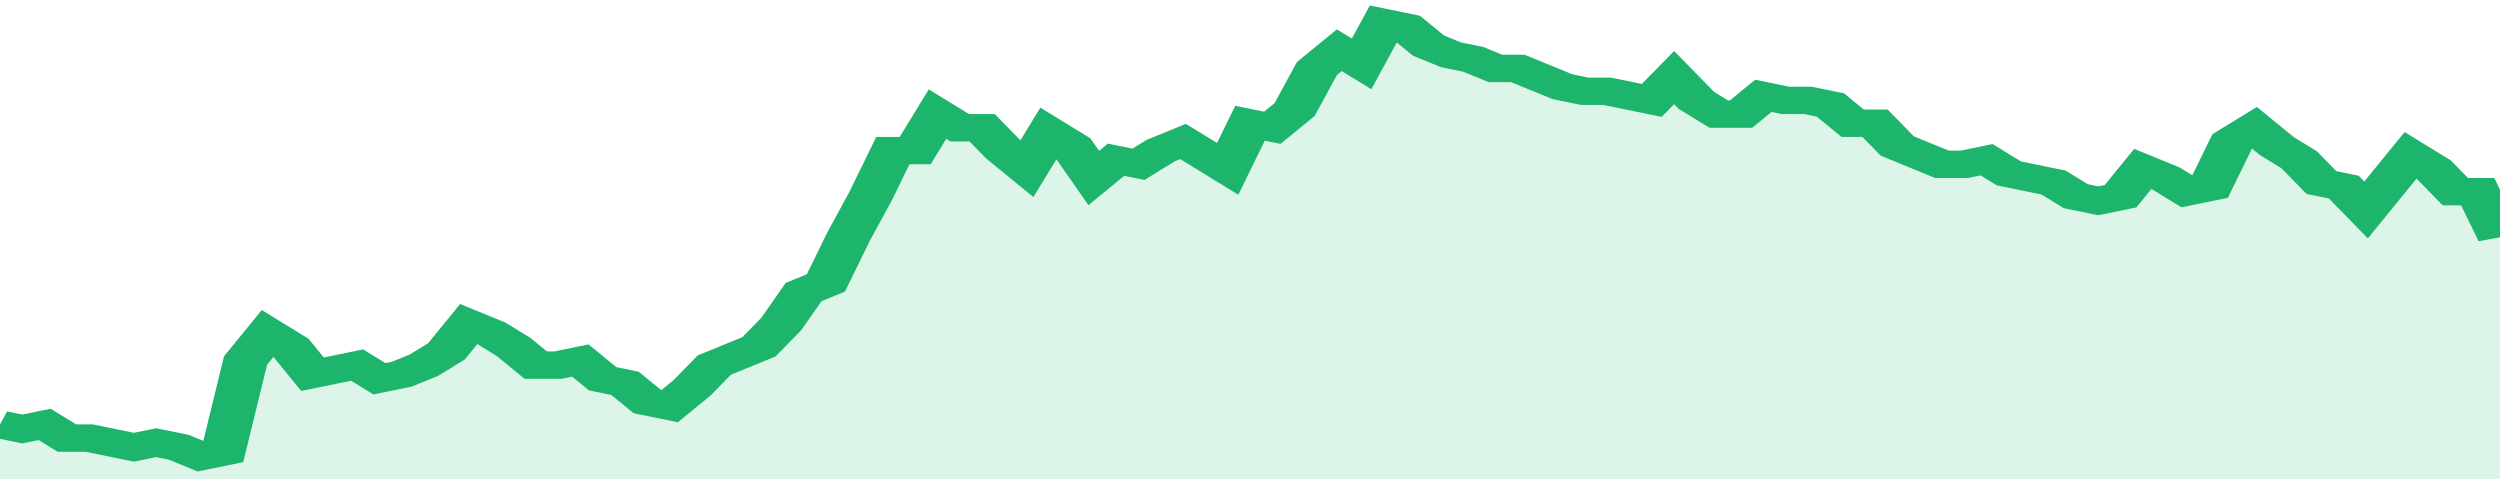 <svg xmlns="http://www.w3.org/2000/svg" viewBox="0 0 336 105" width="120" height="23" preserveAspectRatio="none">
				 <polyline fill="none" stroke="#1db56c" stroke-width="6" points="0, 93 3, 94 6, 93 9, 96 12, 96 15, 97 18, 98 21, 97 24, 98 27, 100 30, 99 33, 79 36, 73 39, 76 42, 82 45, 81 48, 80 51, 83 54, 82 57, 80 60, 77 63, 71 66, 73 69, 76 72, 80 75, 80 78, 79 81, 83 84, 84 87, 88 90, 89 93, 85 96, 80 99, 78 102, 76 105, 71 108, 64 111, 62 114, 52 117, 43 120, 33 123, 33 126, 25 129, 28 132, 28 135, 33 138, 37 141, 29 144, 32 147, 39 150, 35 153, 36 156, 33 159, 31 162, 34 165, 37 168, 27 171, 28 174, 24 177, 15 180, 11 183, 14 186, 5 189, 6 192, 10 195, 12 198, 13 201, 15 204, 15 207, 17 210, 19 213, 20 216, 20 219, 21 222, 22 225, 17 228, 22 231, 25 234, 25 237, 21 240, 22 243, 22 246, 23 249, 27 252, 27 255, 32 258, 34 261, 36 264, 36 267, 35 270, 38 273, 39 276, 40 279, 43 282, 44 285, 43 288, 37 291, 39 294, 42 297, 41 300, 31 303, 28 306, 32 309, 35 312, 40 315, 41 318, 46 321, 40 324, 34 327, 37 330, 42 333, 42 336, 52 336, 52 "> </polyline>
				 <polygon fill="#1db56c" opacity="0.15" points="0, 105 0, 93 3, 94 6, 93 9, 96 12, 96 15, 97 18, 98 21, 97 24, 98 27, 100 30, 99 33, 79 36, 73 39, 76 42, 82 45, 81 48, 80 51, 83 54, 82 57, 80 60, 77 63, 71 66, 73 69, 76 72, 80 75, 80 78, 79 81, 83 84, 84 87, 88 90, 89 93, 85 96, 80 99, 78 102, 76 105, 71 108, 64 111, 62 114, 52 117, 43 120, 33 123, 33 126, 25 129, 28 132, 28 135, 33 138, 37 141, 29 144, 32 147, 39 150, 35 153, 36 156, 33 159, 31 162, 34 165, 37 168, 27 171, 28 174, 24 177, 15 180, 11 183, 14 186, 5 189, 6 192, 10 195, 12 198, 13 201, 15 204, 15 207, 17 210, 19 213, 20 216, 20 219, 21 222, 22 225, 17 228, 22 231, 25 234, 25 237, 21 240, 22 243, 22 246, 23 249, 27 252, 27 255, 32 258, 34 261, 36 264, 36 267, 35 270, 38 273, 39 276, 40 279, 43 282, 44 285, 43 288, 37 291, 39 294, 42 297, 41 300, 31 303, 28 306, 32 309, 35 312, 40 315, 41 318, 46 321, 40 324, 34 327, 37 330, 42 333, 42 336, 52 336, 105 "></polygon>
			</svg>